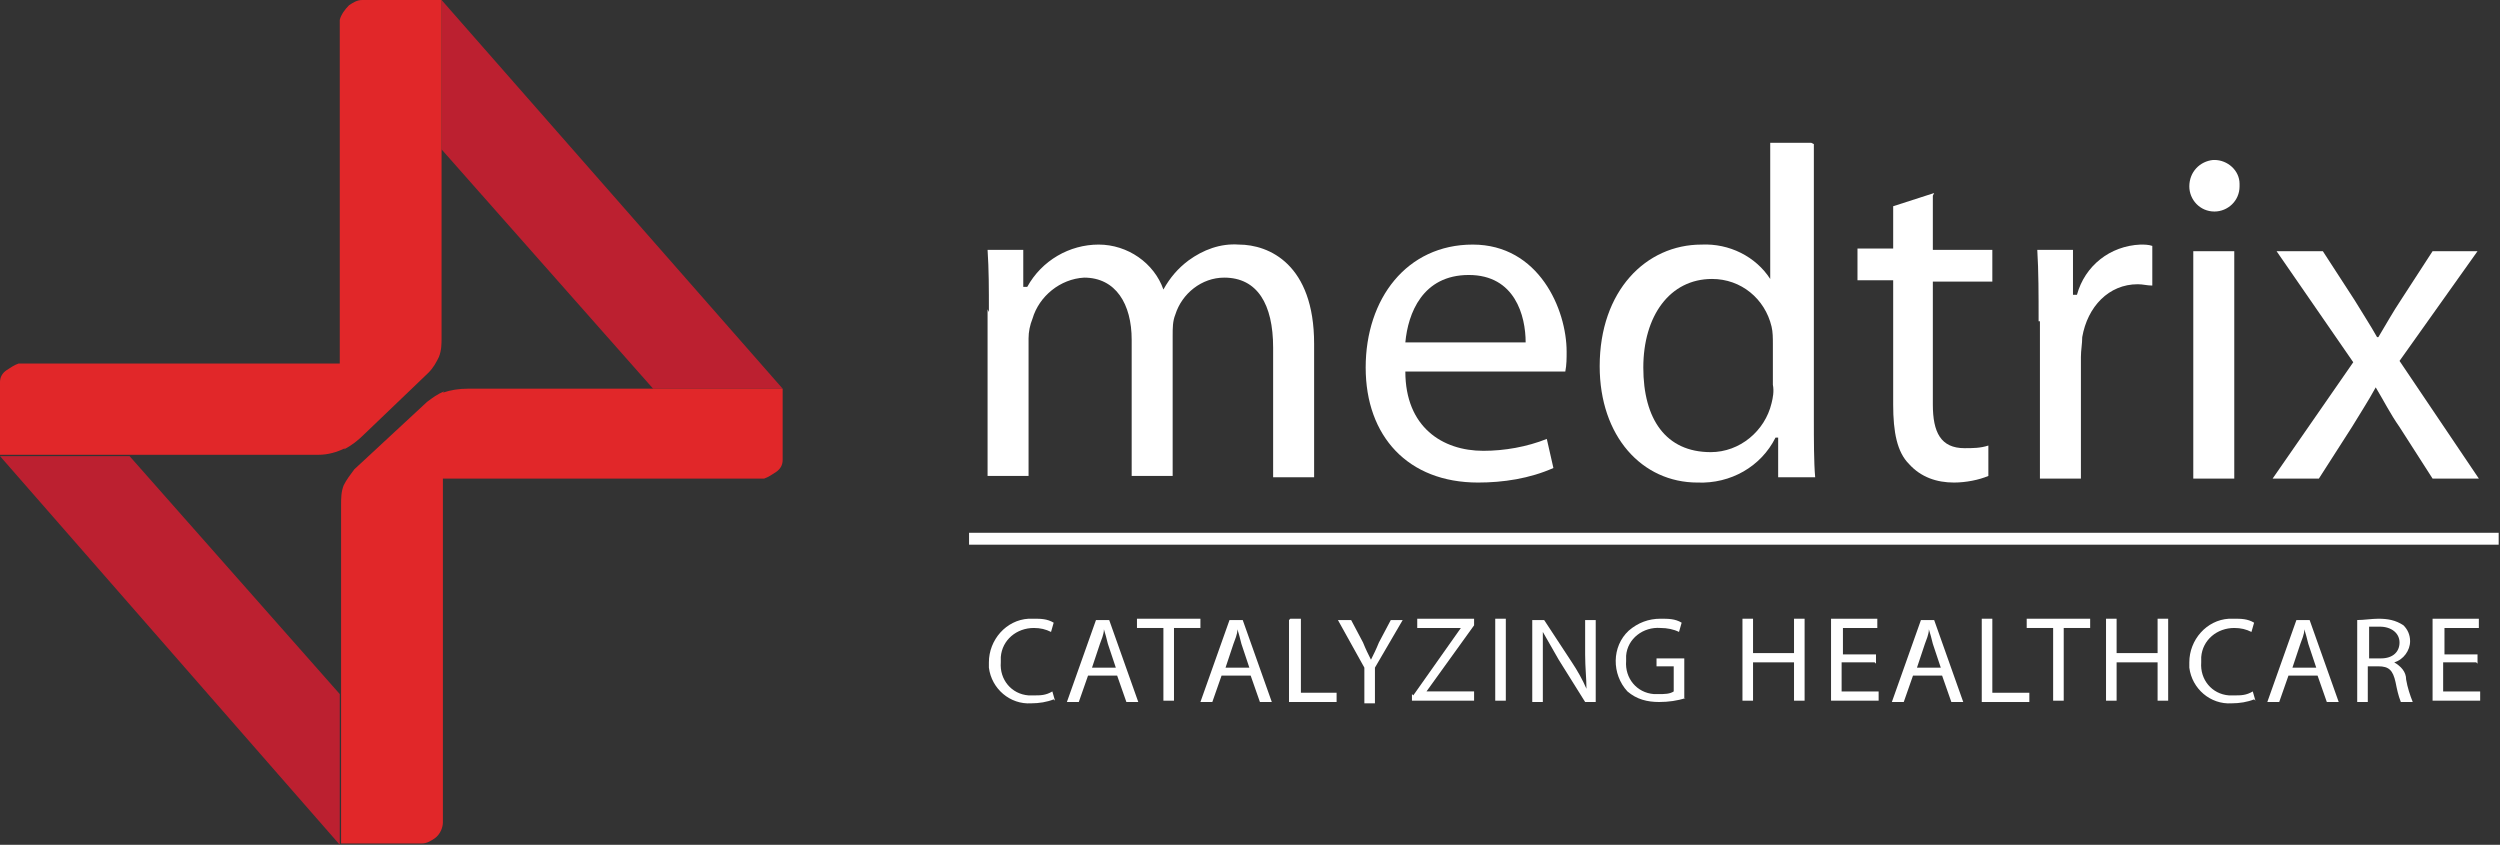 <?xml version="1.0" standalone="no"?>
<!DOCTYPE svg PUBLIC "-//W3C//DTD SVG 1.1//EN" "http://www.w3.org/Graphics/SVG/1.1/DTD/svg11.dtd">
<svg xmlns="http://www.w3.org/2000/svg" id="MedTrix_logo" data-name="MedTrix logo" version="1.1" viewBox="0 0 189.1 63.9" width="189.1" height="63.9">
  <rect x="0" y="0" width="189.1" height="63.9" fill="#333333" stroke="none"/>
  <defs>
    <style>
      .cls-1 {
        fill: #bc2030;
      }

      .cls-1, .cls-2, .cls-3 {
        stroke-width: 0px;
      }

      .cls-2 {
        fill: #e12729;
      }

      .cls-3 {
        fill: #fff;
      }
    </style>
  </defs>
  <path id="Path_32" data-name="Path 32" class="cls-3" d="M74.8,23.6c0-1.8,0-3.2-.1-4.7h2.7v2.8h.3c1.1-2,3.2-3.2,5.4-3.2,2.2,0,4.2,1.4,4.9,3.4h0c.5-.9,1.1-1.6,1.9-2.2,1.1-.8,2.4-1.3,3.8-1.2,2.3,0,5.7,1.5,5.7,7.5v10.1h-3.1v-9.8c0-3.3-1.2-5.3-3.7-5.3-1.7,0-3.2,1.2-3.7,2.8-.2.5-.2,1-.2,1.6v10.6h-3.1v-10.3c0-2.7-1.2-4.7-3.6-4.7-1.8.1-3.4,1.4-3.9,3.1-.2.5-.3,1-.3,1.5v10.4h-3.1v-12.6Z"/>
  <path id="Path_33" data-name="Path 33" class="cls-3" d="M106.3,28.1c0,4.2,2.8,6,5.9,6,1.6,0,3.3-.3,4.8-.9l.5,2.2c-1.8.8-3.8,1.1-5.7,1.1-5.3,0-8.5-3.5-8.5-8.7s3.1-9.3,8.1-9.3,7.1,4.9,7.1,8.1c0,.5,0,1-.1,1.5h-12.1ZM115.4,25.9c0-2-.8-5.1-4.3-5.1s-4.6,2.9-4.8,5.1h9.1Z"/>
  <path id="Path_34" data-name="Path 34" class="cls-3" d="M137.2,10.9v20.8c0,1.5,0,3.3.1,4.4h-2.8v-3h-.2c-1.1,2.2-3.4,3.5-5.9,3.4-4.2,0-7.4-3.5-7.4-8.8,0-5.7,3.5-9.2,7.7-9.2,2.1-.1,4.1.9,5.2,2.6h0v-10.3h3.1ZM134.1,26c0-.4,0-.9-.1-1.3-.5-2.1-2.3-3.6-4.5-3.6-3.2,0-5.2,2.8-5.2,6.7s1.7,6.4,5.1,6.4c2.2,0,4.1-1.6,4.6-3.7.1-.4.2-.9.1-1.4v-3Z"/>
  <path id="Path_35" data-name="Path 35" class="cls-3" d="M146.2,14.8v4.1h4.5v2.4h-4.5v9.3c0,2.1.6,3.3,2.4,3.3.6,0,1.2,0,1.8-.2v2.3c-.7.3-1.7.5-2.6.5-1.3,0-2.5-.4-3.4-1.4-.9-.9-1.2-2.4-1.2-4.5v-9.4h-2.7v-2.4h2.7v-3.2l3.1-1Z"/>
  <path id="Path_36" data-name="Path 36" class="cls-3" d="M154.2,24.3c0-2,0-3.8-.1-5.4h2.7v3.4h.3c.6-2.2,2.5-3.7,4.8-3.8.3,0,.6,0,.9.1v3c-.4,0-.7-.1-1.1-.1-2.2,0-3.8,1.7-4.2,4,0,.5-.1,1-.1,1.5v9.2h-3.1v-11.9Z"/>
  <path id="Path_37" data-name="Path 37" class="cls-3" d="M169.4,14.1c0,1.1-.9,1.9-1.9,1.9-1.1,0-1.9-.9-1.9-1.9h0c0-1.1.8-1.9,1.8-2,0,0,0,0,.1,0,1,0,1.9.8,1.9,1.8,0,0,0,.1,0,.2ZM165.9,36.2v-17.2h3.1v17.2h-3.1Z"/>
  <path id="Path_38" data-name="Path 38" class="cls-3" d="M175.7,19l2.4,3.7c.6,1,1.2,1.9,1.7,2.8h.1c.6-1,1.1-1.9,1.7-2.8l2.4-3.7h3.4l-5.9,8.3,6,8.9h-3.5l-2.5-3.9c-.7-1-1.2-2-1.8-3h0c-.6,1.1-1.2,2-1.8,3l-2.5,3.9h-3.5l6.1-8.8-5.8-8.4h3.5Z"/>
  <rect id="Rectangle_2" data-name="Rectangle 2" class="cls-3" x="73.3" y="40.3" width="115.7" height=".9"/>
  <path id="Path_39" data-name="Path 39" class="cls-3" d="M79.7,52.9c-.5.2-1.1.3-1.7.3-1.6.1-3-1.1-3.2-2.7,0-.1,0-.3,0-.4,0-1.7,1.3-3.2,3-3.3.1,0,.2,0,.4,0,.5,0,1,0,1.5.3l-.2.7c-.4-.2-.8-.3-1.3-.3-1.3,0-2.4.9-2.5,2.2,0,.1,0,.3,0,.4-.1,1.3.8,2.4,2.1,2.5.1,0,.3,0,.4,0,.5,0,.9,0,1.4-.3l.2.7Z"/>
  <path id="Path_40" data-name="Path 40" class="cls-3" d="M82.3,51.1l-.7,2h-.9l2.2-6.2h1l2.2,6.2h-.9l-.7-2h-2.3ZM84.4,50.5l-.6-1.8c-.1-.4-.2-.8-.3-1.1h0c0,.4-.2.8-.3,1.1l-.6,1.8h1.9Z"/>
  <path id="Path_41" data-name="Path 41" class="cls-3" d="M88,47.5h-2v-.7h4.8v.7h-2v5.5h-.8v-5.5Z"/>
  <path id="Path_42" data-name="Path 42" class="cls-3" d="M92.4,51.1l-.7,2h-.9l2.2-6.2h1l2.2,6.2h-.9l-.7-2h-2.3ZM94.5,50.5l-.6-1.8c-.1-.4-.2-.8-.3-1.1h0c0,.4-.2.8-.3,1.1l-.6,1.8h1.9Z"/>
  <path id="Path_43" data-name="Path 43" class="cls-3" d="M97.6,46.8h.8v5.6h2.7v.7h-3.6v-6.2Z"/>
  <path id="Path_44" data-name="Path 44" class="cls-3" d="M103.2,53.1v-2.6l-2-3.6h1l.9,1.7c.2.5.4.9.6,1.3h0c.2-.4.4-.8.6-1.3l.9-1.7h.9l-2.1,3.6v2.7h-.8Z"/>
  <path id="Path_45" data-name="Path 45" class="cls-3" d="M106.9,52.6l3.6-5.1h0s-3.3,0-3.3,0v-.7h4.3v.5l-3.6,5h0s3.6,0,3.6,0v.7h-4.7v-.5Z"/>
  <path id="Path_46" data-name="Path 46" class="cls-3" d="M113.9,46.8v6.2h-.8v-6.2h.8Z"/>
  <path id="Path_47" data-name="Path 47" class="cls-3" d="M115.9,53.1v-6.2h.9l2.1,3.2c.4.6.8,1.3,1.1,2h0c0-.8-.1-1.6-.1-2.6v-2.6h.8v6.2h-.8l-2-3.2c-.4-.7-.8-1.4-1.2-2.1h0c0,.8,0,1.5,0,2.6v2.7h-.8Z"/>
  <path id="Path_48" data-name="Path 48" class="cls-3" d="M127.5,52.8c-.6.2-1.3.3-2,.3-.9,0-1.7-.2-2.4-.8-1.2-1.3-1.2-3.4.1-4.6.7-.6,1.5-.9,2.4-.9.6,0,1.1,0,1.6.3l-.2.7c-.4-.2-.9-.3-1.4-.3-1.3-.1-2.5.8-2.6,2.1,0,.1,0,.2,0,.4-.1,1.3.8,2.4,2.1,2.5.1,0,.2,0,.4,0,.4,0,.8,0,1.1-.2v-1.9h-1.3v-.6h2.1v3Z"/>
  <path id="Path_49" data-name="Path 49" class="cls-3" d="M132.6,46.8v2.6h3.1v-2.6h.8v6.2h-.8v-2.9h-3.1v2.9h-.8v-6.2h.8Z"/>
  <path id="Path_50" data-name="Path 50" class="cls-3" d="M141.8,50.1h-2.5v2.2h2.8v.7h-3.6v-6.2h3.5v.7h-2.6v2h2.5v.7Z"/>
  <path id="Path_51" data-name="Path 51" class="cls-3" d="M144.7,51.1l-.7,2h-.9l2.2-6.2h1l2.2,6.2h-.9l-.7-2h-2.3ZM146.8,50.5l-.6-1.8c-.1-.4-.2-.8-.3-1.1h0c0,.4-.2.8-.3,1.1l-.6,1.8h1.9Z"/>
  <path id="Path_52" data-name="Path 52" class="cls-3" d="M149.9,46.8h.8v5.6h2.8v.7h-3.6v-6.2Z"/>
  <path id="Path_53" data-name="Path 53" class="cls-3" d="M155.3,47.5h-2v-.7h4.8v.7h-2v5.5h-.8v-5.5Z"/>
  <path id="Path_54" data-name="Path 54" class="cls-3" d="M160.1,46.8v2.6h3.1v-2.6h.8v6.2h-.8v-2.9h-3.1v2.9h-.8v-6.2h.8Z"/>
  <path id="Path_55" data-name="Path 55" class="cls-3" d="M170.5,52.9c-.5.2-1.1.3-1.7.3-1.6.1-3-1.1-3.2-2.7,0-.1,0-.3,0-.4,0-1.7,1.3-3.2,3-3.3.1,0,.2,0,.4,0,.5,0,1,0,1.5.3l-.2.7c-.4-.2-.8-.3-1.3-.3-1.3,0-2.4.9-2.5,2.2,0,.1,0,.3,0,.4-.1,1.3.8,2.4,2.1,2.5.1,0,.3,0,.4,0,.5,0,.9,0,1.4-.3l.2.7Z"/>
  <path id="Path_56" data-name="Path 56" class="cls-3" d="M173.1,51.1l-.7,2h-.9l2.2-6.2h1l2.2,6.2h-.9l-.7-2h-2.3ZM175.2,50.5l-.6-1.8c-.1-.4-.2-.8-.3-1.1h0c0,.4-.2.8-.3,1.1l-.6,1.8h1.9Z"/>
  <path id="Path_57" data-name="Path 57" class="cls-3" d="M178.3,46.9c.5,0,1.1-.1,1.6-.1.7,0,1.3.1,1.9.5.3.3.5.7.5,1.2,0,.7-.5,1.4-1.2,1.6h0c.5.3.9.7.9,1.3.1.6.3,1.2.5,1.7h-.9c-.2-.5-.3-1-.4-1.5-.2-.9-.5-1.2-1.3-1.2h-.8v2.7h-.8v-6.1ZM179.2,49.8h.9c.9,0,1.4-.5,1.4-1.2s-.6-1.2-1.5-1.2c-.3,0-.5,0-.8,0v2.3Z"/>
  <path id="Path_58" data-name="Path 58" class="cls-3" d="M187.3,50.1h-2.5v2.2h2.8v.7h-3.6v-6.2h3.5v.7h-2.6v2h2.5v.7Z"/>
  <path id="Path_59" data-name="Path 59" class="cls-1" d="M9.9,34.5H0l25.7,29.4v-11.4l-15.9-18Z"/>
  <path id="Path_60" data-name="Path 60" class="cls-1" d="M49.4,29.4h9.8L33.4,0v11.3s16,18.1,16,18.1Z"/>
  <path id="Path_61" data-name="Path 61" class="cls-2" d="M26.1,33.9c-.6.3-1.3.5-2,.5H0v-5.5c0-.4.2-.7.5-.9.3-.2.6-.4.9-.5h24.3V1.5c.1-.4.4-.8.7-1.1.3-.2.6-.4,1-.4h6v25.5c0,.5,0,1-.2,1.5-.2.4-.4.8-.8,1.2l-4.8,4.6c-.5.5-1,.9-1.6,1.2"/>
  <path id="Path_62" data-name="Path 62" class="cls-2" d="M33.5,29.7c.6-.2,1.2-.3,1.9-.3h23.8v5.4c0,.4-.2.7-.5.9-.3.2-.6.4-.9.5h-24.3v26c0,.4-.2.9-.6,1.2-.3.2-.6.4-1,.4h-6.1v-25.6c0-.5,0-1,.2-1.5.2-.4.5-.8.8-1.2l5.5-5.1c.4-.3.8-.6,1.3-.8h0Z"/>
</svg>
